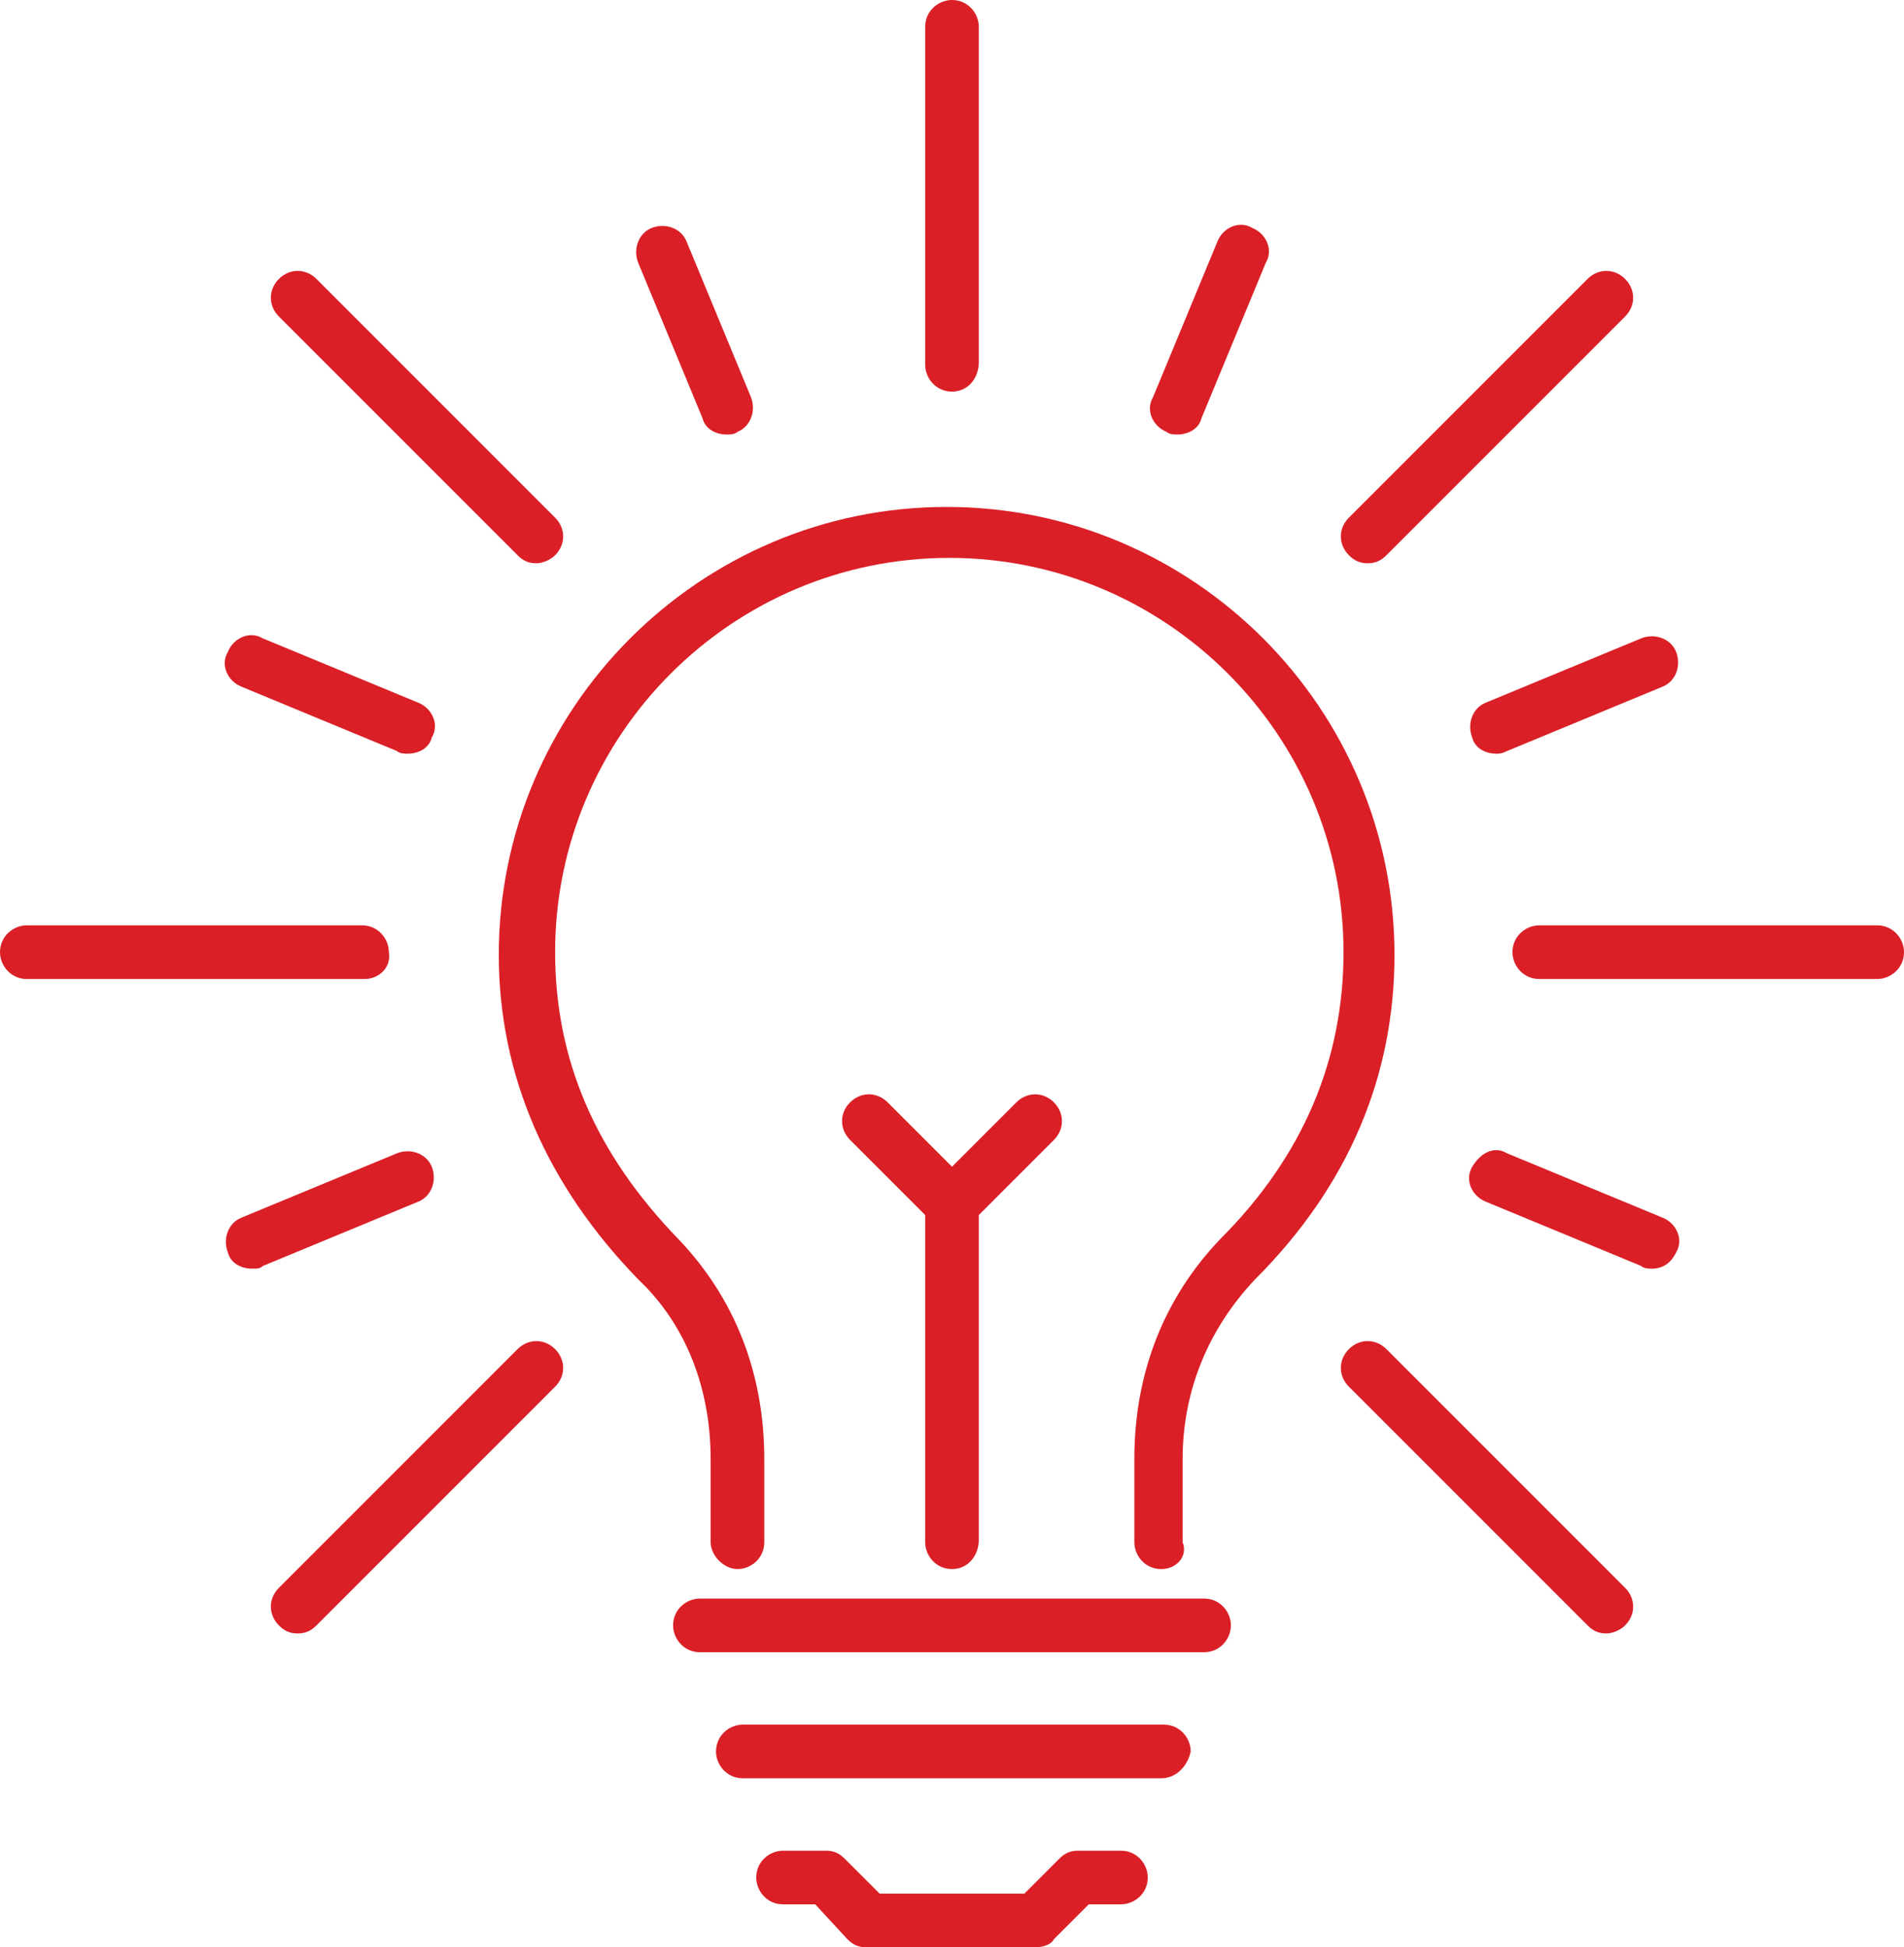 <?xml version="1.0" encoding="utf-8"?>
<!-- Generator: Adobe Illustrator 25.4.1, SVG Export Plug-In . SVG Version: 6.00 Build 0)  -->
<svg version="1.1" id="Layer_3" xmlns="http://www.w3.org/2000/svg" xmlns:xlink="http://www.w3.org/1999/xlink" x="0px" y="0px"
	 width="71px" height="72.6px" viewBox="0 0 71 72.6" style="enable-background:new 0 0 71 72.6;" xml:space="preserve">
<style type="text/css">
	.st0{fill:#DA1F26;}
</style>
<g>
	<path class="st0" d="M35.5,14.6c-0.6,0-1-0.5-1-1V1c0-0.6,0.5-1,1-1c0.6,0,1,0.5,1,1v12.5C36.5,14.1,36.1,14.6,35.5,14.6z"/>
	<path class="st0" d="M20,21c-0.3,0-0.5-0.1-0.7-0.3l-8.9-8.9c-0.4-0.4-0.4-1,0-1.4s1-0.4,1.4,0l8.9,8.9c0.4,0.4,0.4,1,0,1.4
		C20.5,20.9,20.2,21,20,21z"/>
	<path class="st0" d="M13.6,36.5H1c-0.6,0-1-0.5-1-1c0-0.6,0.5-1,1-1h12.5c0.6,0,1,0.5,1,1C14.6,36.1,14.1,36.5,13.6,36.5z"/>
	<path class="st0" d="M11.1,60.9c-0.3,0-0.5-0.1-0.7-0.3c-0.4-0.4-0.4-1,0-1.4l8.9-8.9c0.4-0.4,1-0.4,1.4,0s0.4,1,0,1.4l-8.9,8.9
		C11.6,60.8,11.4,60.9,11.1,60.9z"/>
	<path class="st0" d="M59.9,60.9c-0.3,0-0.5-0.1-0.7-0.3l-8.9-8.9c-0.4-0.4-0.4-1,0-1.4s1-0.4,1.4,0l8.9,8.9c0.4,0.4,0.4,1,0,1.4
		C60.4,60.8,60.1,60.9,59.9,60.9z"/>
	<path class="st0" d="M70,36.5H57.4c-0.6,0-1-0.5-1-1c0-0.6,0.5-1,1-1H70c0.6,0,1,0.5,1,1C71,36.1,70.5,36.5,70,36.5z"/>
	<path class="st0" d="M51,21c-0.3,0-0.5-0.1-0.7-0.3c-0.4-0.4-0.4-1,0-1.4l8.9-8.9c0.4-0.4,1-0.4,1.4,0s0.4,1,0,1.4l-8.9,8.9
		C51.5,20.9,51.3,21,51,21z"/>
	<path class="st0" d="M38.6,72.6h-6.3c-0.3,0-0.5-0.1-0.7-0.3L30.4,71h-1.2c-0.6,0-1-0.5-1-1c0-0.6,0.5-1,1-1h1.6
		c0.3,0,0.5,0.1,0.7,0.3l1.3,1.3h5.4l1.3-1.3c0.2-0.2,0.4-0.3,0.7-0.3h1.6c0.6,0,1,0.5,1,1c0,0.6-0.5,1-1,1h-1.2l-1.3,1.3
		C39.2,72.5,38.9,72.6,38.6,72.6z"/>
	<path class="st0" d="M44.9,61.6H26.1c-0.6,0-1-0.5-1-1c0-0.6,0.5-1,1-1h18.8c0.6,0,1,0.5,1,1C45.9,61.1,45.5,61.6,44.9,61.6z"/>
	<path class="st0" d="M43.3,66.3H27.7c-0.6,0-1-0.5-1-1c0-0.6,0.5-1,1-1h15.7c0.6,0,1,0.5,1,1C44.3,65.8,43.9,66.3,43.3,66.3z"/>
	<path class="st0" d="M43.3,58.5c-0.6,0-1-0.5-1-1v-3.1c0-3.2,1.1-6,3.2-8.2c3.1-3.1,4.6-6.7,4.6-10.7c0-8.1-6.6-14.7-14.7-14.7
		s-14.7,6.6-14.7,14.7c0,4,1.5,7.5,4.6,10.7c2.1,2.2,3.2,5,3.2,8.2v3.1c0,0.6-0.5,1-1,1s-1-0.5-1-1v-3.1c0-2.6-0.9-5-2.7-6.7
		c-3.4-3.5-5.2-7.6-5.2-12.1c0-9.2,7.5-16.7,16.7-16.7s16.7,7.5,16.7,16.7c0,4.5-1.7,8.6-5.2,12.1c-1.7,1.8-2.7,4.1-2.7,6.7v3.1
		C44.3,58,43.9,58.5,43.3,58.5z"/>
	<path class="st0" d="M35.5,58.5c-0.6,0-1-0.5-1-1V44.9c0-0.6,0.5-1,1-1c0.6,0,1,0.5,1,1v12.5C36.5,58,36.1,58.5,35.5,58.5z"/>
	<path class="st0" d="M35.5,45.9c-0.3,0-0.5-0.1-0.7-0.3l-3.1-3.1c-0.4-0.4-0.4-1,0-1.4s1-0.4,1.4,0l2.4,2.4l2.4-2.4
		c0.4-0.4,1-0.4,1.4,0s0.4,1,0,1.4l-3.1,3.1C36,45.8,35.8,45.9,35.5,45.9z"/>
	<path class="st0" d="M27.1,16.2c-0.4,0-0.8-0.2-0.9-0.6l-2.4-5.8c-0.2-0.5,0-1.1,0.5-1.3c0.5-0.2,1.1,0,1.3,0.5l2.4,5.8
		c0.2,0.5,0,1.1-0.5,1.3C27.4,16.2,27.2,16.2,27.1,16.2z"/>
	<path class="st0" d="M15.2,28.1c-0.1,0-0.3,0-0.4-0.1L9,25.6c-0.5-0.2-0.8-0.8-0.5-1.3c0.2-0.5,0.8-0.8,1.3-0.5l5.8,2.4
		c0.5,0.2,0.8,0.8,0.5,1.3C16,27.9,15.6,28.1,15.2,28.1z"/>
	<path class="st0" d="M9.4,47.3c-0.4,0-0.8-0.2-0.9-0.6c-0.2-0.5,0-1.1,0.5-1.3l5.8-2.4c0.5-0.2,1.1,0,1.3,0.5
		c0.2,0.5,0,1.1-0.5,1.3l-5.8,2.4C9.7,47.3,9.6,47.3,9.4,47.3z"/>
	<path class="st0" d="M61.6,47.3c-0.1,0-0.3,0-0.4-0.1l-5.8-2.4c-0.5-0.2-0.8-0.8-0.5-1.3s0.8-0.8,1.3-0.5l5.8,2.4
		c0.5,0.2,0.8,0.8,0.5,1.3C62.3,47.1,62,47.3,61.6,47.3z"/>
	<path class="st0" d="M55.8,28.1c-0.4,0-0.8-0.2-0.9-0.6c-0.2-0.5,0-1.1,0.5-1.3l5.8-2.4c0.5-0.2,1.1,0,1.3,0.5
		c0.2,0.5,0,1.1-0.5,1.3L56.2,28C56,28.1,55.9,28.1,55.8,28.1z"/>
	<path class="st0" d="M43.9,16.2c-0.1,0-0.3,0-0.4-0.1c-0.5-0.2-0.8-0.8-0.5-1.3L45.4,9c0.2-0.5,0.8-0.8,1.3-0.5
		c0.5,0.2,0.8,0.8,0.5,1.3l-2.4,5.8C44.7,16,44.3,16.2,43.9,16.2z"/>
</g>
</svg>
